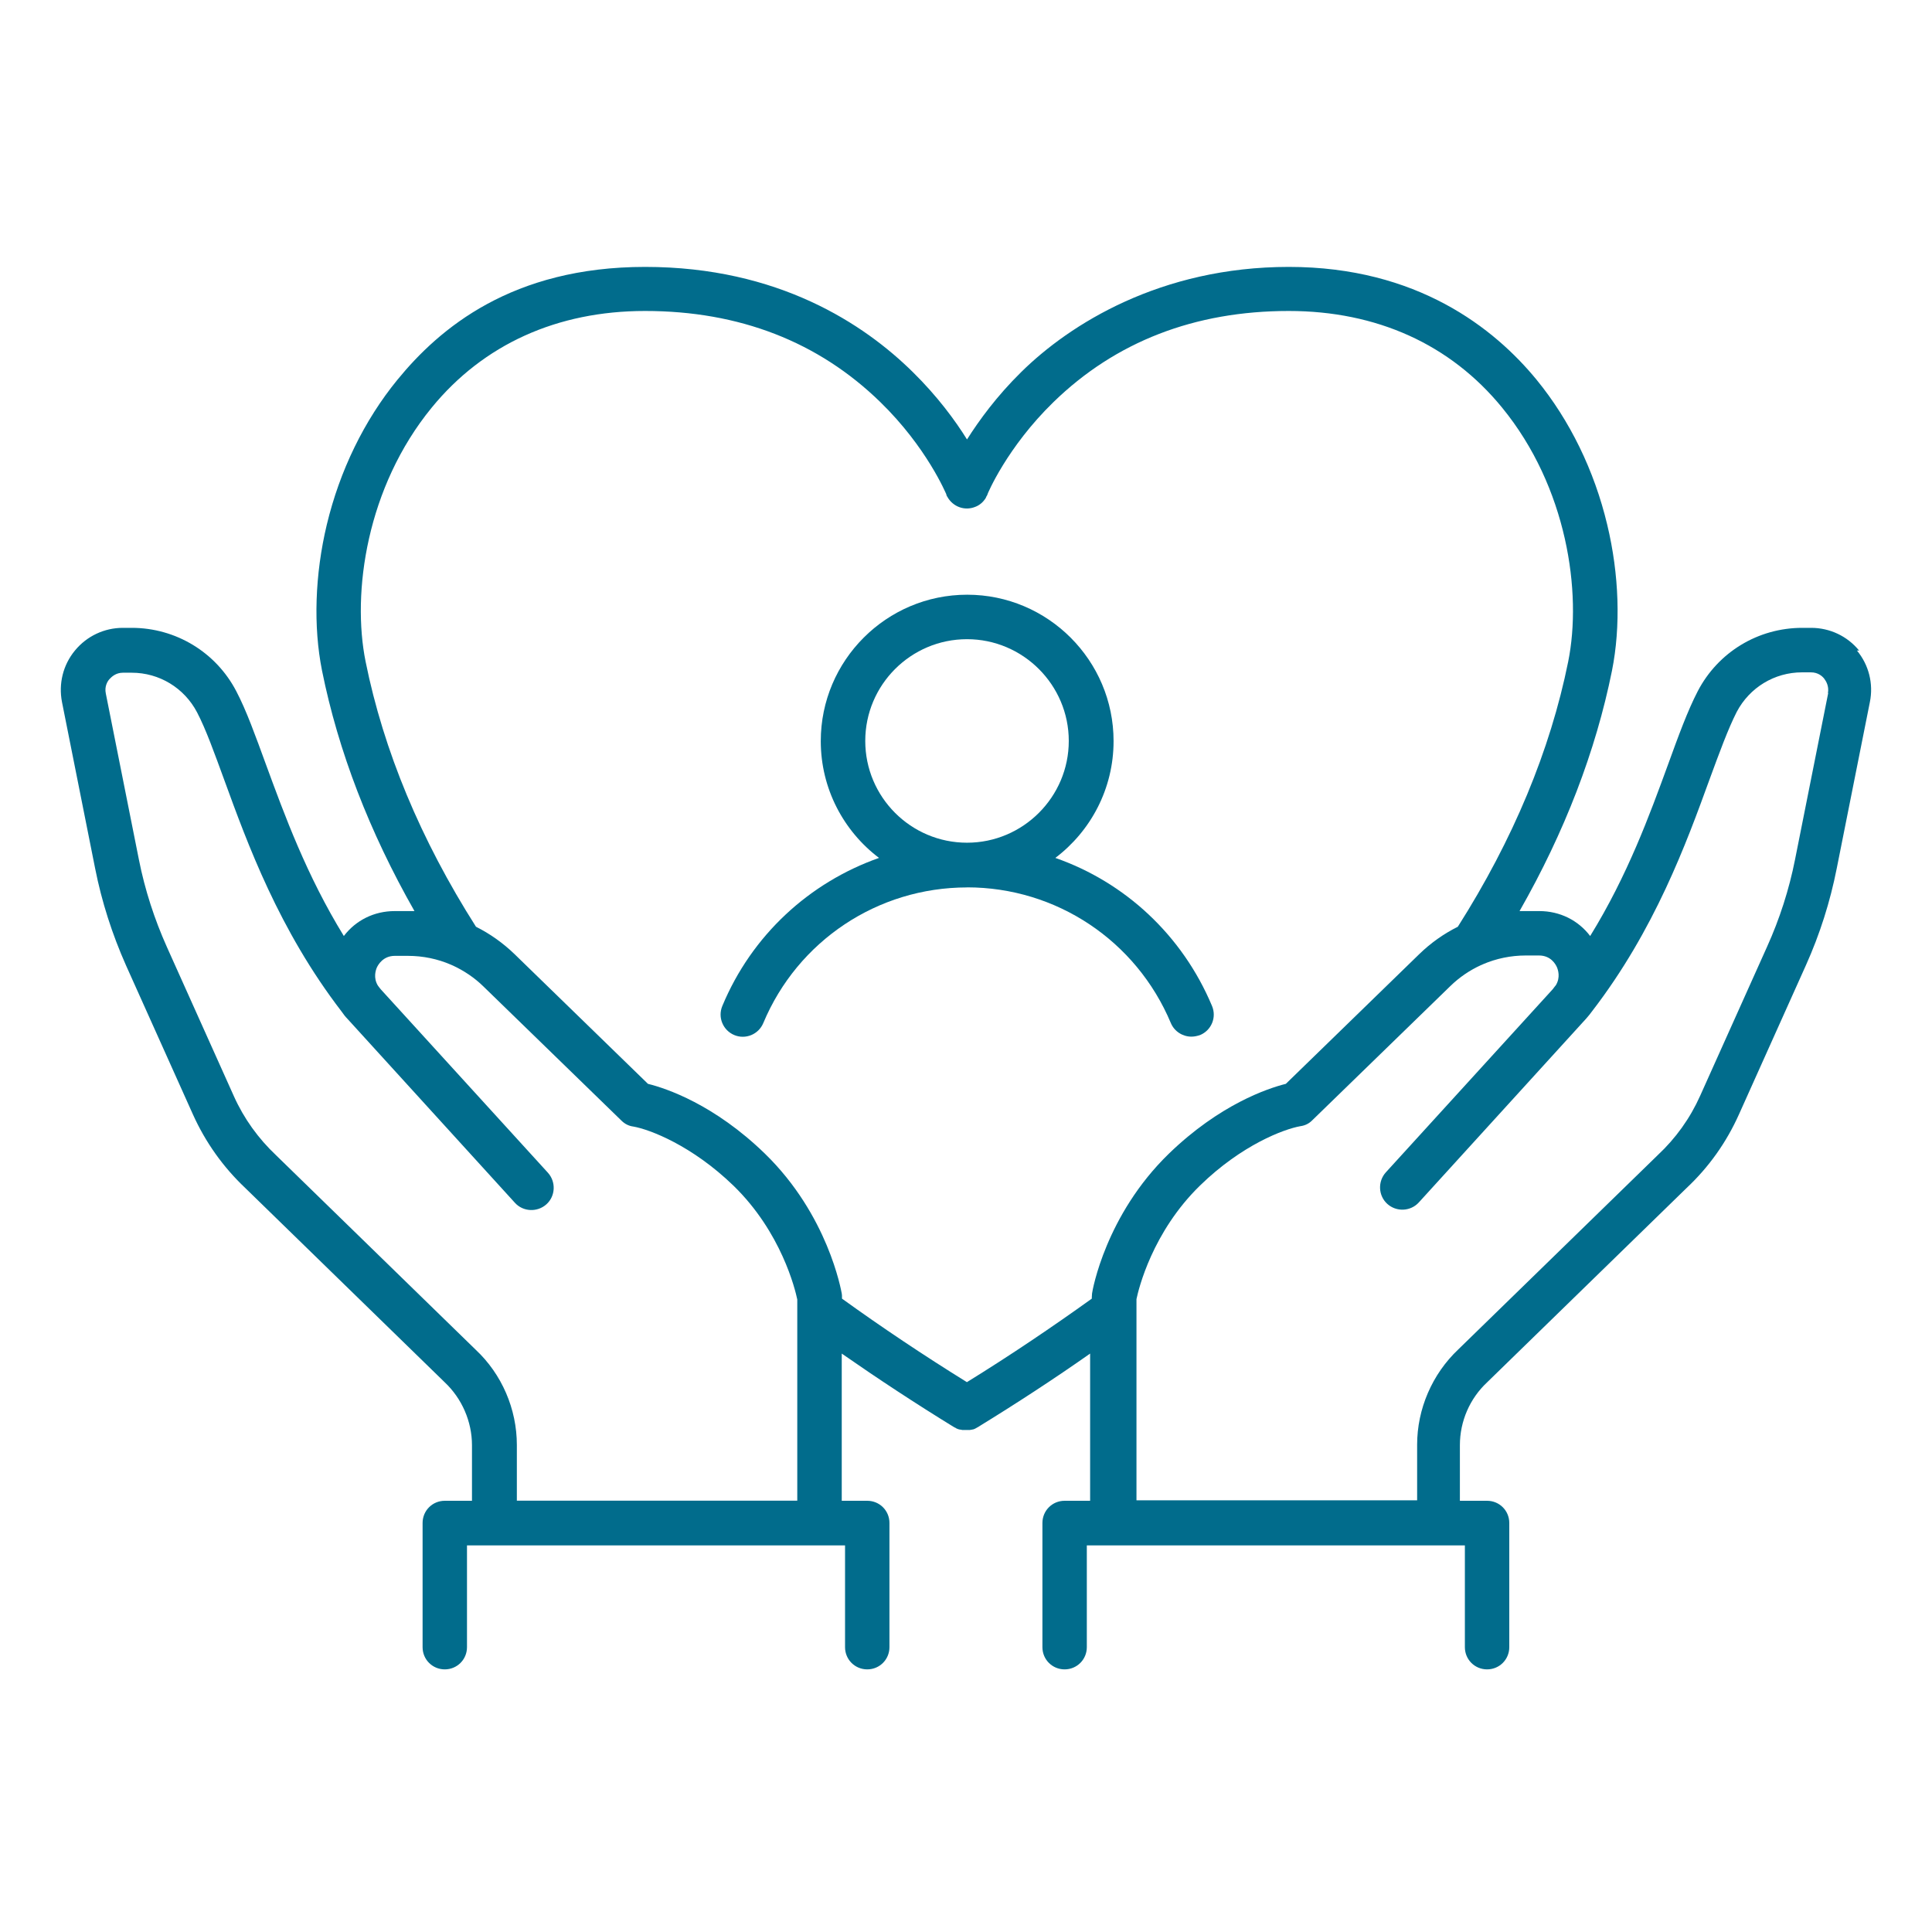 <?xml version="1.0" encoding="UTF-8"?>
<svg id="Layer_1" xmlns="http://www.w3.org/2000/svg" version="1.1" viewBox="0 0 300 300">
  <!-- Generator: Adobe Illustrator 29.8.1, SVG Export Plug-In . SVG Version: 2.1.1 Build 2)  -->
  <defs>
    <style>
      .st0 {
        fill: #016c8c;
      }
    </style>
  </defs>
  <path class="st0" d="M150.157,137.787c13.877,0,26.281,8.281,31.651,21.072.55,1.312,1.849,2.111,3.198,2.111.45,0,.899-.1,1.349-.25,1.761-.737,2.586-2.748,1.849-4.509-4.609-11.004-13.527-19.223-24.332-22.995,5.496-4.16,9.043-10.742,9.043-18.137,0-12.541-10.205-22.733-22.733-22.733-12.541,0-22.733,10.205-22.733,22.733,0,7.382,3.547,13.977,9.043,18.137-10.804,3.81-19.76,11.991-24.332,22.995-.737,1.761.1,3.772,1.849,4.509,1.761.737,3.772-.1,4.509-1.849,5.346-12.79,17.774-21.072,31.651-21.072l-.012-.013ZM134.357,115.054c0-8.731,7.095-15.801,15.801-15.801,8.694,0,15.801,7.095,15.801,15.801,0,8.694-7.095,15.801-15.801,15.801-8.731,0-15.801-7.095-15.801-15.801Z"/>
  <path class="st0" d="M288.678,101.014c-1.824-2.236-4.547-3.522-7.444-3.522h-1.374c-6.87,0-13.078,3.772-16.238,9.843-1.561,3.01-2.973,6.87-4.609,11.379-2.873,7.869-6.295,17.237-12.091,26.63-1.849-2.436-4.697-3.872-7.894-3.872h-3.073c7.007-12.278,11.829-24.819,14.352-37.323,1.374-6.87,1.124-14.939-.737-22.671-2.011-8.444-5.821-16.213-10.967-22.508-6.558-7.994-18.549-17.525-38.471-17.525s-34.026,8.893-41.569,16.338c-3.81,3.747-6.52,7.482-8.406,10.455-1.849-2.973-4.609-6.72-8.406-10.455-7.545-7.444-20.884-16.338-41.569-16.338s-31.939,9.53-38.471,17.525c-5.146,6.295-8.956,14.102-10.967,22.508-1.849,7.744-2.111,15.801-.737,22.671,2.523,12.503,7.357,25.031,14.352,37.323h-3.073c-3.198,0-6.045,1.436-7.894,3.872-5.783-9.405-9.206-18.774-12.091-26.63-1.636-4.472-3.035-8.381-4.609-11.379-3.16-6.07-9.405-9.843-16.238-9.843h-1.374c-2.873,0-5.596,1.274-7.444,3.522-1.849,2.236-2.561,5.146-2.011,7.994l5.146,25.831c1.024,5.184,2.648,10.23,4.796,15.064l10.392,23.145c1.949,4.322,4.671,8.156,8.119,11.416l30.927,30.128.037.037c2.686,2.523,4.247,6.108,4.247,9.78v8.631h-4.222c-1.924,0-3.447,1.536-3.447,3.447v19.285c0,1.924,1.536,3.447,3.447,3.447,1.924,0,3.447-1.536,3.447-3.447v-15.801h58.705v15.801c0,1.924,1.536,3.447,3.447,3.447,1.924,0,3.447-1.536,3.447-3.447v-19.285c0-1.924-1.536-3.447-3.447-3.447h-3.96v-22.858c5.596,3.897,11.479,7.769,17.525,11.479h.037c.062,0,.1.062.162.1,0,0,.037,0,.062.037.037,0,.1.037.125.062.037,0,.062,0,.1.037.037,0,.062,0,.1.037.037,0,.1,0,.125.037h.062c.062,0,.1,0,.162.037h.062c.062,0,.1,0,.162.037h1.199c.062,0,.1,0,.162-.037h.062c.062,0,.1,0,.162-.037h.062c.037,0,.1,0,.125-.037.037,0,.062,0,.1-.037.037,0,.062,0,.1-.037.037,0,.1-.037.125-.062,0,0,.037,0,.062-.037.062,0,.1-.062.162-.1h.037c6.045-3.71,11.929-7.545,17.525-11.479v22.858h-3.96c-1.924,0-3.447,1.536-3.447,3.447v19.285c0,1.924,1.536,3.447,3.447,3.447,1.924,0,3.447-1.536,3.447-3.447v-15.801h58.705v15.801c0,1.924,1.536,3.447,3.447,3.447,1.924,0,3.447-1.536,3.447-3.447v-19.285c0-1.924-1.536-3.447-3.447-3.447h-4.222v-8.631c0-3.71,1.536-7.257,4.247-9.78l.037-.037,30.927-30.128c3.447-3.235,6.17-7.07,8.119-11.416l10.392-23.145c2.173-4.834,3.772-9.88,4.796-15.064l5.146-25.831c.575-2.848-.162-5.758-2.011-7.994h.325ZM80.257,233.015v-8.631c0-5.596-2.336-11.004-6.395-14.802l-30.927-30.128-.037-.037c-2.785-2.623-5.021-5.721-6.583-9.206l-10.392-23.145c-1.949-4.347-3.422-8.893-4.347-13.553l-5.146-25.831c-.225-1.087.25-1.886.575-2.236s.987-.987,2.074-.987h1.374c4.284,0,8.156,2.361,10.143,6.146,1.374,2.623,2.686,6.295,4.247,10.555,3.585,9.843,8.469,23.245,18.199,35.909.287.412.575.799.924,1.149l25.993,28.554c1.274,1.411,3.485,1.499,4.896.225,1.411-1.274,1.499-3.485.225-4.896l-25.931-28.454c-.162-.187-.325-.412-.475-.612-.737-1.212-.325-2.398-.162-2.785.187-.412.962-1.824,2.785-1.824h2.049c2.336,0,4.609.475,6.682,1.374.1.037.187.1.287.125,1.724.799,3.36,1.886,4.759,3.26l21.422,20.822c.512.512,1.149.837,1.849.924,2.561.45,9.118,2.948,15.576,9.206,7.42,7.232,9.556,16.088,9.88,17.649v31.239h-43.58l.039-.011ZM150.154,214.629c-6.745-4.184-13.265-8.544-19.41-12.978v-.225c0-.187,0-.387-.037-.575-.1-.475-2.111-12.153-11.929-21.709-7.869-7.644-15.314-10.143-18.162-10.842l-20.722-20.148c-1.786-1.724-3.81-3.16-5.983-4.247-8.606-13.527-14.352-27.367-17.137-41.157-2.173-10.742.162-27.117,10.267-39.459,8.031-9.818,19.473-15.001,33.124-15.001,14.614,0,26.893,4.759,36.523,14.14,7.232,7.032,10.205,14.227,10.267,14.352v.062s0,.062.037.1c.037.062.062.162.125.225.837,1.499,2.648,2.211,4.322,1.536.674-.25,1.212-.737,1.599-1.312v-.037c.062-.062.1-.162.125-.25,0-.037.037-.062.062-.1.037-.062.062-.125.1-.187v-.037c0-.062,3.01-7.294,10.267-14.352,9.63-9.368,21.909-14.14,36.523-14.14,13.652,0,25.107,5.184,33.124,15.001,10.105,12.341,12.441,28.716,10.267,39.459-2.785,13.777-8.544,27.629-17.137,41.157-2.173,1.087-4.184,2.498-5.983,4.247l-20.722,20.148c-2.81.7-10.267,3.198-18.162,10.842-9.818,9.53-11.866,21.197-11.929,21.709,0,.187-.037.387-.037.575v.225c-6.146,4.409-12.628,8.793-19.41,12.978h.028ZM283.879,107.633l-5.146,25.831c-.924,4.671-2.398,9.243-4.347,13.553l-10.392,23.145c-1.561,3.485-3.772,6.583-6.583,9.206l-.037.037-30.927,30.128c-4.059,3.835-6.395,9.243-6.395,14.802v8.631h-43.58v-31.239c.325-1.561,2.461-10.43,9.88-17.649,6.458-6.295,13.015-8.756,15.576-9.206.737-.1,1.349-.412,1.849-.924l21.422-20.822c1.411-1.374,3.01-2.461,4.759-3.26.1-.037.187-.062.287-.125,2.074-.899,4.347-1.374,6.682-1.374h2.049c1.849,0,2.586,1.374,2.785,1.824.162.387.575,1.561-.162,2.785-.162.187-.325.412-.475.612l-25.931,28.454c-1.274,1.411-1.187,3.61.225,4.896,1.411,1.274,3.61,1.187,4.896-.225l25.993-28.554c.35-.387.637-.762.924-1.149,9.718-12.628,14.614-26.055,18.199-35.909,1.561-4.247,2.91-7.932,4.247-10.555,1.986-3.772,5.846-6.146,10.143-6.146h1.374c1.124,0,1.786.612,2.074.987.287.387.762,1.149.575,2.236l.039.011Z"/>
</svg>